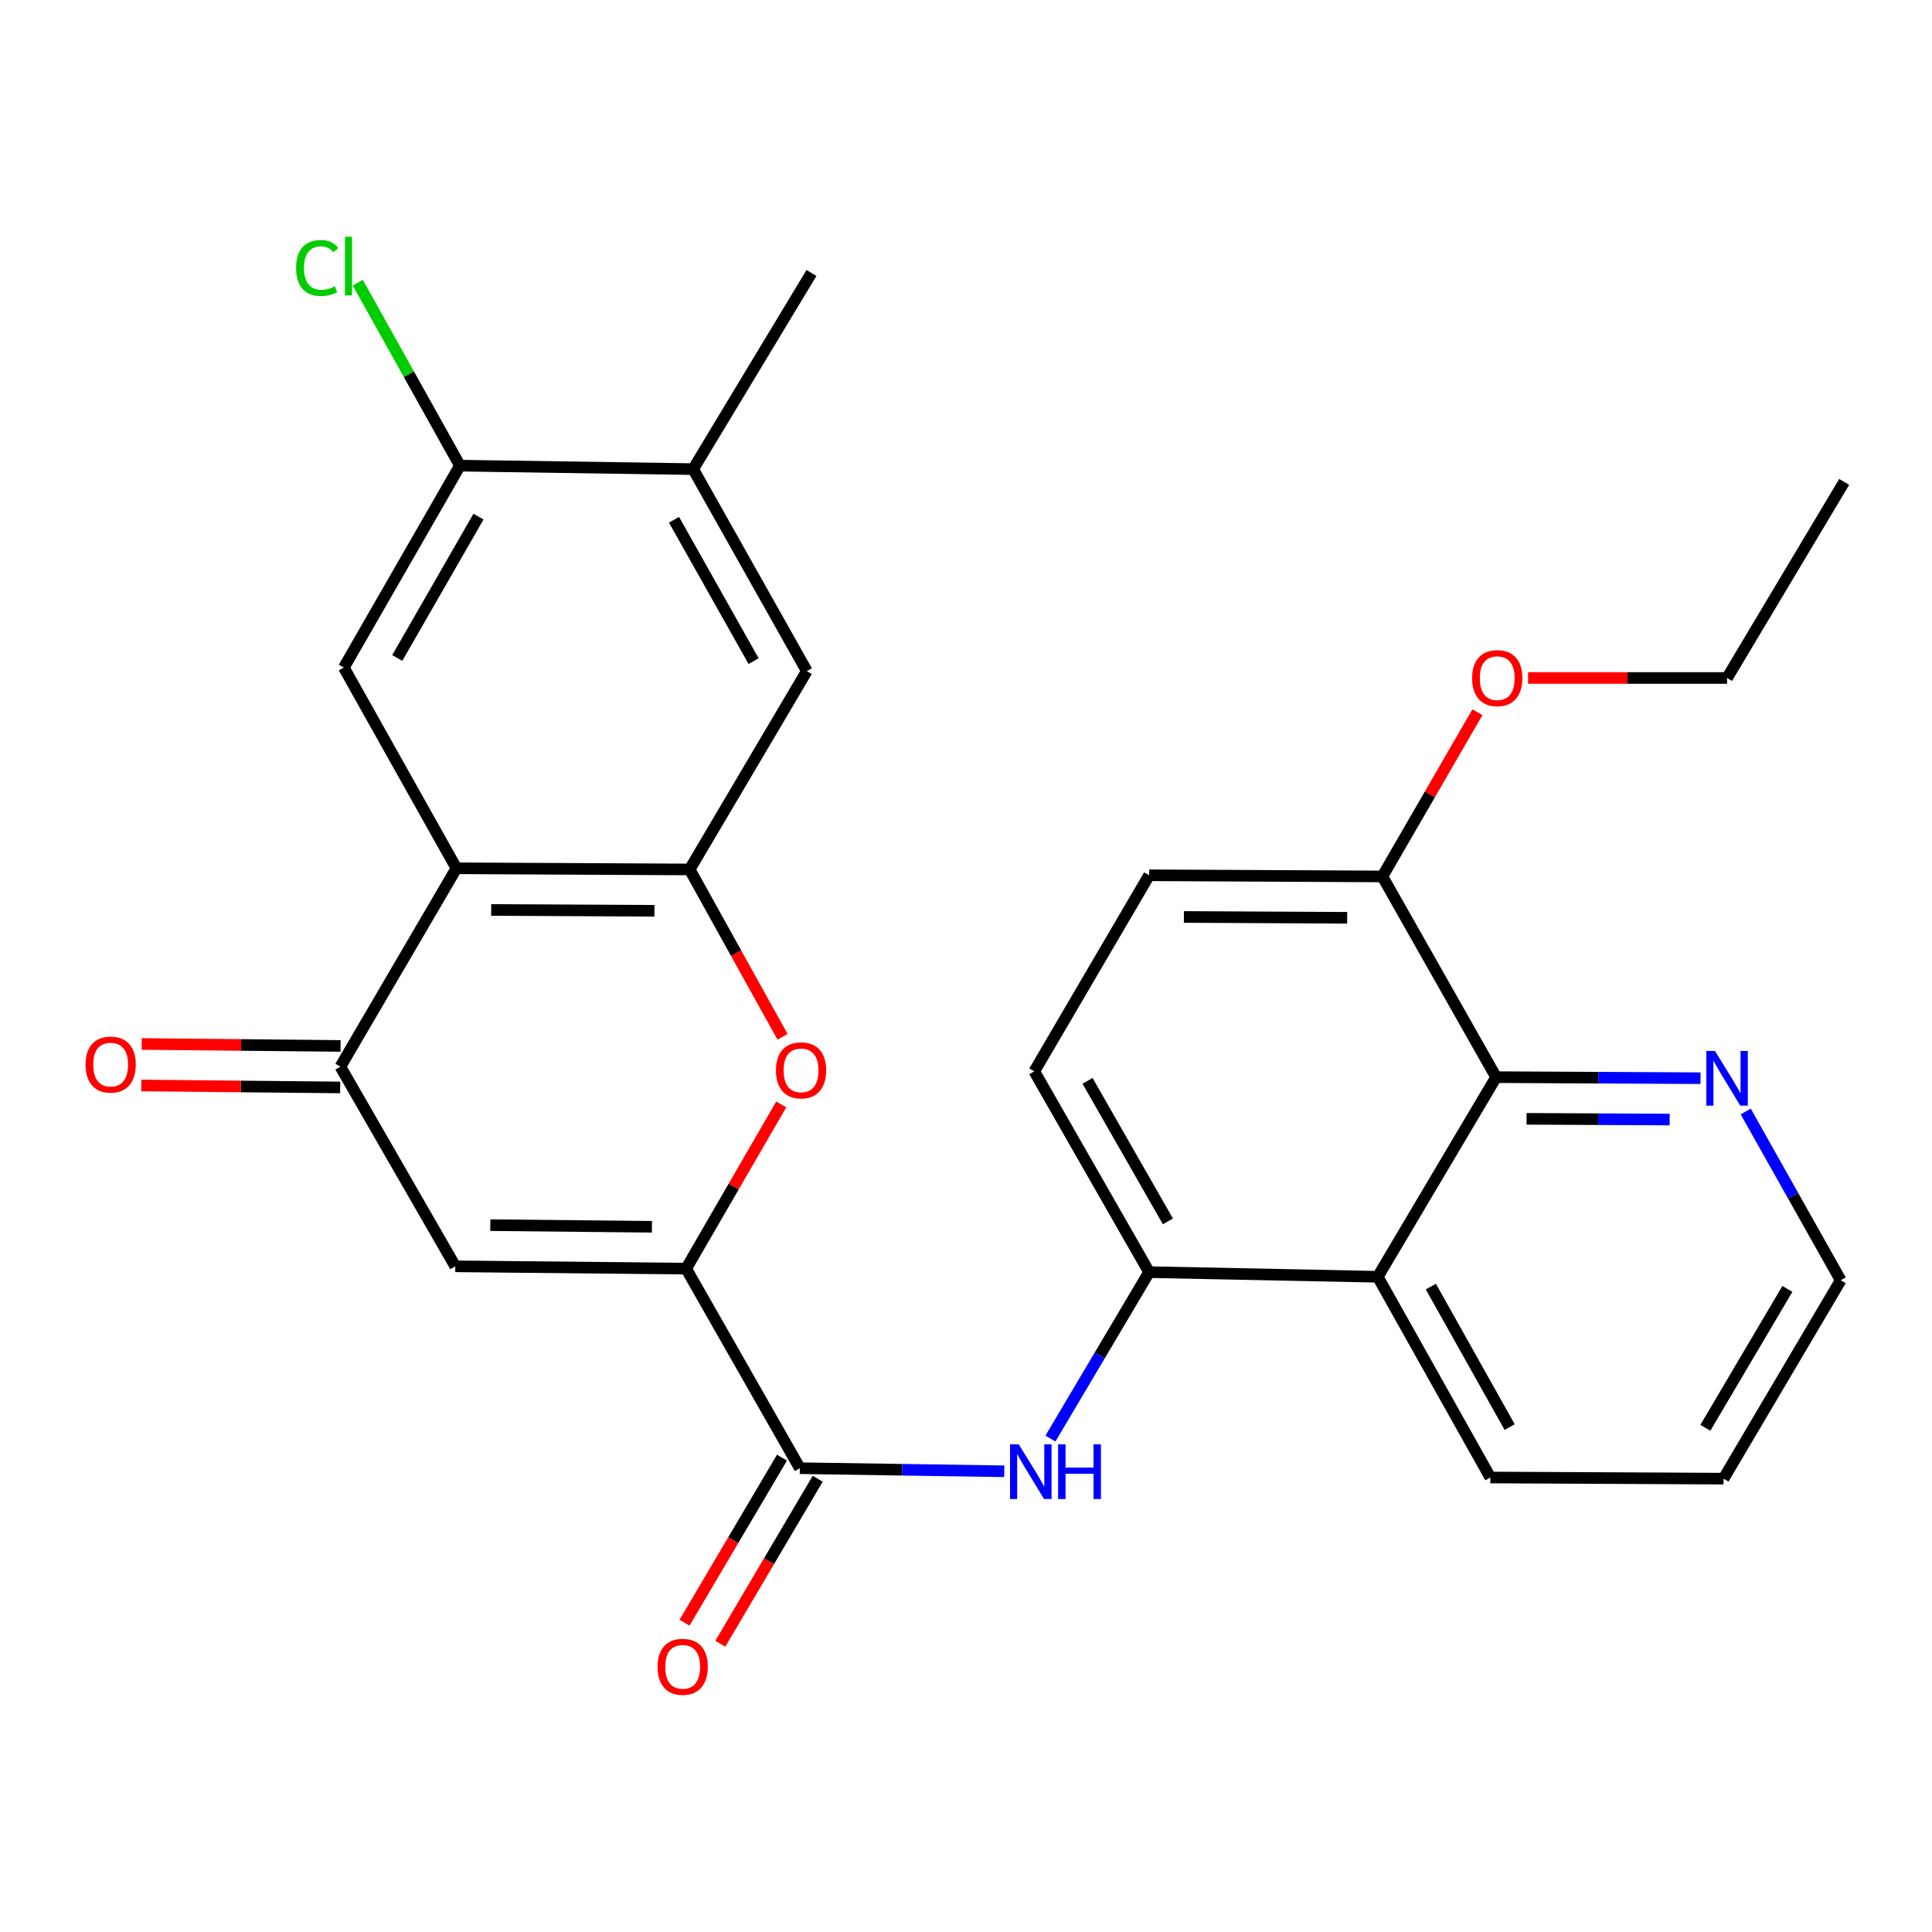 <?xml version='1.0' encoding='iso-8859-1'?>
<svg version='1.1' baseProfile='full'
              xmlns='http://www.w3.org/2000/svg'
                      xmlns:rdkit='http://www.rdkit.org/xml'
                      xmlns:xlink='http://www.w3.org/1999/xlink'
                  xml:space='preserve'
width='1000px' height='1000px' viewBox='0 0 1000 1000'>
<!-- END OF HEADER -->
<rect style='opacity:1.0;fill:#FFFFFF;stroke:none' width='1000' height='1000' x='0' y='0'> </rect>
<path class='bond-2' d='M 355.145,656.648 L 235.644,655.443' style='fill:none;fill-rule:evenodd;stroke:#000000;stroke-width:6px;stroke-linecap:butt;stroke-linejoin:miter;stroke-opacity:1' />
<path class='bond-2' d='M 337.436,634.982 L 253.786,634.138' style='fill:none;fill-rule:evenodd;stroke:#000000;stroke-width:6px;stroke-linecap:butt;stroke-linejoin:miter;stroke-opacity:1' />
<path class='bond-3' d='M 355.145,656.648 L 379.753,614.153' style='fill:none;fill-rule:evenodd;stroke:#000000;stroke-width:6px;stroke-linecap:butt;stroke-linejoin:miter;stroke-opacity:1' />
<path class='bond-3' d='M 379.753,614.153 L 404.361,571.658' style='fill:none;fill-rule:evenodd;stroke:#FF0000;stroke-width:6px;stroke-linecap:butt;stroke-linejoin:miter;stroke-opacity:1' />
<path class='bond-5' d='M 355.145,656.648 L 413.994,759.938' style='fill:none;fill-rule:evenodd;stroke:#000000;stroke-width:6px;stroke-linecap:butt;stroke-linejoin:miter;stroke-opacity:1' />
<path class='bond-0' d='M 236.241,449.423 L 356.959,450.032' style='fill:none;fill-rule:evenodd;stroke:#000000;stroke-width:6px;stroke-linecap:butt;stroke-linejoin:miter;stroke-opacity:1' />
<path class='bond-0' d='M 254.24,471.001 L 338.743,471.427' style='fill:none;fill-rule:evenodd;stroke:#000000;stroke-width:6px;stroke-linecap:butt;stroke-linejoin:miter;stroke-opacity:1' />
<path class='bond-9' d='M 236.241,449.423 L 177.977,345.536' style='fill:none;fill-rule:evenodd;stroke:#000000;stroke-width:6px;stroke-linecap:butt;stroke-linejoin:miter;stroke-opacity:1' />
<path class='bond-28' d='M 236.241,449.423 L 176.174,552.116' style='fill:none;fill-rule:evenodd;stroke:#000000;stroke-width:6px;stroke-linecap:butt;stroke-linejoin:miter;stroke-opacity:1' />
<path class='bond-1' d='M 356.959,450.032 L 380.994,493.336' style='fill:none;fill-rule:evenodd;stroke:#000000;stroke-width:6px;stroke-linecap:butt;stroke-linejoin:miter;stroke-opacity:1' />
<path class='bond-1' d='M 380.994,493.336 L 405.03,536.64' style='fill:none;fill-rule:evenodd;stroke:#FF0000;stroke-width:6px;stroke-linecap:butt;stroke-linejoin:miter;stroke-opacity:1' />
<path class='bond-11' d='M 356.959,450.032 L 417.611,347.351' style='fill:none;fill-rule:evenodd;stroke:#000000;stroke-width:6px;stroke-linecap:butt;stroke-linejoin:miter;stroke-opacity:1' />
<path class='bond-4' d='M 235.644,655.443 L 176.174,552.116' style='fill:none;fill-rule:evenodd;stroke:#000000;stroke-width:6px;stroke-linecap:butt;stroke-linejoin:miter;stroke-opacity:1' />
<path class='bond-16' d='M 176.28,541.374 L 124.815,540.867' style='fill:none;fill-rule:evenodd;stroke:#000000;stroke-width:6px;stroke-linecap:butt;stroke-linejoin:miter;stroke-opacity:1' />
<path class='bond-16' d='M 124.815,540.867 L 73.349,540.361' style='fill:none;fill-rule:evenodd;stroke:#FF0000;stroke-width:6px;stroke-linecap:butt;stroke-linejoin:miter;stroke-opacity:1' />
<path class='bond-16' d='M 176.069,562.859 L 124.603,562.353' style='fill:none;fill-rule:evenodd;stroke:#000000;stroke-width:6px;stroke-linecap:butt;stroke-linejoin:miter;stroke-opacity:1' />
<path class='bond-16' d='M 124.603,562.353 L 73.138,561.847' style='fill:none;fill-rule:evenodd;stroke:#FF0000;stroke-width:6px;stroke-linecap:butt;stroke-linejoin:miter;stroke-opacity:1' />
<path class='bond-6' d='M 413.994,759.938 L 466.903,760.736' style='fill:none;fill-rule:evenodd;stroke:#000000;stroke-width:6px;stroke-linecap:butt;stroke-linejoin:miter;stroke-opacity:1' />
<path class='bond-6' d='M 466.903,760.736 L 519.813,761.534' style='fill:none;fill-rule:evenodd;stroke:#0000FF;stroke-width:6px;stroke-linecap:butt;stroke-linejoin:miter;stroke-opacity:1' />
<path class='bond-17' d='M 404.742,754.477 L 379.53,797.184' style='fill:none;fill-rule:evenodd;stroke:#000000;stroke-width:6px;stroke-linecap:butt;stroke-linejoin:miter;stroke-opacity:1' />
<path class='bond-17' d='M 379.53,797.184 L 354.317,839.892' style='fill:none;fill-rule:evenodd;stroke:#FF0000;stroke-width:6px;stroke-linecap:butt;stroke-linejoin:miter;stroke-opacity:1' />
<path class='bond-17' d='M 423.245,765.4 L 398.033,808.108' style='fill:none;fill-rule:evenodd;stroke:#000000;stroke-width:6px;stroke-linecap:butt;stroke-linejoin:miter;stroke-opacity:1' />
<path class='bond-17' d='M 398.033,808.108 L 372.82,850.815' style='fill:none;fill-rule:evenodd;stroke:#FF0000;stroke-width:6px;stroke-linecap:butt;stroke-linejoin:miter;stroke-opacity:1' />
<path class='bond-8' d='M 543.717,744.579 L 569.248,701.515' style='fill:none;fill-rule:evenodd;stroke:#0000FF;stroke-width:6px;stroke-linecap:butt;stroke-linejoin:miter;stroke-opacity:1' />
<path class='bond-8' d='M 569.248,701.515 L 594.779,658.451' style='fill:none;fill-rule:evenodd;stroke:#000000;stroke-width:6px;stroke-linecap:butt;stroke-linejoin:miter;stroke-opacity:1' />
<path class='bond-7' d='M 713.121,660.862 L 594.779,658.451' style='fill:none;fill-rule:evenodd;stroke:#000000;stroke-width:6px;stroke-linecap:butt;stroke-linejoin:miter;stroke-opacity:1' />
<path class='bond-10' d='M 713.121,660.862 L 774.381,557.536' style='fill:none;fill-rule:evenodd;stroke:#000000;stroke-width:6px;stroke-linecap:butt;stroke-linejoin:miter;stroke-opacity:1' />
<path class='bond-22' d='M 713.121,660.862 L 771.397,764.749' style='fill:none;fill-rule:evenodd;stroke:#000000;stroke-width:6px;stroke-linecap:butt;stroke-linejoin:miter;stroke-opacity:1' />
<path class='bond-22' d='M 740.602,665.933 L 781.395,738.654' style='fill:none;fill-rule:evenodd;stroke:#000000;stroke-width:6px;stroke-linecap:butt;stroke-linejoin:miter;stroke-opacity:1' />
<path class='bond-18' d='M 594.779,658.451 L 535.345,554.528' style='fill:none;fill-rule:evenodd;stroke:#000000;stroke-width:6px;stroke-linecap:butt;stroke-linejoin:miter;stroke-opacity:1' />
<path class='bond-18' d='M 604.515,632.195 L 562.911,559.449' style='fill:none;fill-rule:evenodd;stroke:#000000;stroke-width:6px;stroke-linecap:butt;stroke-linejoin:miter;stroke-opacity:1' />
<path class='bond-29' d='M 177.977,345.536 L 238.055,241.016' style='fill:none;fill-rule:evenodd;stroke:#000000;stroke-width:6px;stroke-linecap:butt;stroke-linejoin:miter;stroke-opacity:1' />
<path class='bond-29' d='M 205.617,340.566 L 247.672,267.402' style='fill:none;fill-rule:evenodd;stroke:#000000;stroke-width:6px;stroke-linecap:butt;stroke-linejoin:miter;stroke-opacity:1' />
<path class='bond-14' d='M 774.381,557.536 L 827.285,557.805' style='fill:none;fill-rule:evenodd;stroke:#000000;stroke-width:6px;stroke-linecap:butt;stroke-linejoin:miter;stroke-opacity:1' />
<path class='bond-14' d='M 827.285,557.805 L 880.189,558.075' style='fill:none;fill-rule:evenodd;stroke:#0000FF;stroke-width:6px;stroke-linecap:butt;stroke-linejoin:miter;stroke-opacity:1' />
<path class='bond-14' d='M 790.143,579.103 L 827.176,579.291' style='fill:none;fill-rule:evenodd;stroke:#000000;stroke-width:6px;stroke-linecap:butt;stroke-linejoin:miter;stroke-opacity:1' />
<path class='bond-14' d='M 827.176,579.291 L 864.209,579.48' style='fill:none;fill-rule:evenodd;stroke:#0000FF;stroke-width:6px;stroke-linecap:butt;stroke-linejoin:miter;stroke-opacity:1' />
<path class='bond-30' d='M 774.381,557.536 L 715.52,453.649' style='fill:none;fill-rule:evenodd;stroke:#000000;stroke-width:6px;stroke-linecap:butt;stroke-linejoin:miter;stroke-opacity:1' />
<path class='bond-13' d='M 417.611,347.351 L 358.774,242.819' style='fill:none;fill-rule:evenodd;stroke:#000000;stroke-width:6px;stroke-linecap:butt;stroke-linejoin:miter;stroke-opacity:1' />
<path class='bond-13' d='M 390.061,342.21 L 348.875,269.038' style='fill:none;fill-rule:evenodd;stroke:#000000;stroke-width:6px;stroke-linecap:butt;stroke-linejoin:miter;stroke-opacity:1' />
<path class='bond-12' d='M 238.055,241.016 L 358.774,242.819' style='fill:none;fill-rule:evenodd;stroke:#000000;stroke-width:6px;stroke-linecap:butt;stroke-linejoin:miter;stroke-opacity:1' />
<path class='bond-20' d='M 238.055,241.016 L 211.621,193.668' style='fill:none;fill-rule:evenodd;stroke:#000000;stroke-width:6px;stroke-linecap:butt;stroke-linejoin:miter;stroke-opacity:1' />
<path class='bond-20' d='M 211.621,193.668 L 185.186,146.319' style='fill:none;fill-rule:evenodd;stroke:#00CC00;stroke-width:6px;stroke-linecap:butt;stroke-linejoin:miter;stroke-opacity:1' />
<path class='bond-23' d='M 358.774,242.819 L 420.01,141.307' style='fill:none;fill-rule:evenodd;stroke:#000000;stroke-width:6px;stroke-linecap:butt;stroke-linejoin:miter;stroke-opacity:1' />
<path class='bond-31' d='M 903.575,575.303 L 928.159,618.984' style='fill:none;fill-rule:evenodd;stroke:#0000FF;stroke-width:6px;stroke-linecap:butt;stroke-linejoin:miter;stroke-opacity:1' />
<path class='bond-31' d='M 928.159,618.984 L 952.743,662.664' style='fill:none;fill-rule:evenodd;stroke:#000000;stroke-width:6px;stroke-linecap:butt;stroke-linejoin:miter;stroke-opacity:1' />
<path class='bond-15' d='M 715.52,453.649 L 594.779,453.04' style='fill:none;fill-rule:evenodd;stroke:#000000;stroke-width:6px;stroke-linecap:butt;stroke-linejoin:miter;stroke-opacity:1' />
<path class='bond-15' d='M 697.301,475.044 L 612.781,474.618' style='fill:none;fill-rule:evenodd;stroke:#000000;stroke-width:6px;stroke-linecap:butt;stroke-linejoin:miter;stroke-opacity:1' />
<path class='bond-21' d='M 715.52,453.649 L 740.114,411.148' style='fill:none;fill-rule:evenodd;stroke:#000000;stroke-width:6px;stroke-linecap:butt;stroke-linejoin:miter;stroke-opacity:1' />
<path class='bond-21' d='M 740.114,411.148 L 764.708,368.647' style='fill:none;fill-rule:evenodd;stroke:#FF0000;stroke-width:6px;stroke-linecap:butt;stroke-linejoin:miter;stroke-opacity:1' />
<path class='bond-19' d='M 535.345,554.528 L 594.779,453.04' style='fill:none;fill-rule:evenodd;stroke:#000000;stroke-width:6px;stroke-linecap:butt;stroke-linejoin:miter;stroke-opacity:1' />
<path class='bond-25' d='M 790.94,350.92 L 842.429,350.92' style='fill:none;fill-rule:evenodd;stroke:#FF0000;stroke-width:6px;stroke-linecap:butt;stroke-linejoin:miter;stroke-opacity:1' />
<path class='bond-25' d='M 842.429,350.92 L 893.918,350.92' style='fill:none;fill-rule:evenodd;stroke:#000000;stroke-width:6px;stroke-linecap:butt;stroke-linejoin:miter;stroke-opacity:1' />
<path class='bond-26' d='M 771.397,764.749 L 892.103,765.346' style='fill:none;fill-rule:evenodd;stroke:#000000;stroke-width:6px;stroke-linecap:butt;stroke-linejoin:miter;stroke-opacity:1' />
<path class='bond-24' d='M 952.743,662.664 L 892.103,765.346' style='fill:none;fill-rule:evenodd;stroke:#000000;stroke-width:6px;stroke-linecap:butt;stroke-linejoin:miter;stroke-opacity:1' />
<path class='bond-24' d='M 925.146,667.141 L 882.698,739.018' style='fill:none;fill-rule:evenodd;stroke:#000000;stroke-width:6px;stroke-linecap:butt;stroke-linejoin:miter;stroke-opacity:1' />
<path class='bond-27' d='M 893.918,350.92 L 954.545,249.444' style='fill:none;fill-rule:evenodd;stroke:#000000;stroke-width:6px;stroke-linecap:butt;stroke-linejoin:miter;stroke-opacity:1' />
<path  class='atom-4' d='M 401.626 554.011
Q 401.626 547.211, 404.986 543.411
Q 408.346 539.611, 414.626 539.611
Q 420.906 539.611, 424.266 543.411
Q 427.626 547.211, 427.626 554.011
Q 427.626 560.891, 424.226 564.811
Q 420.826 568.691, 414.626 568.691
Q 408.386 568.691, 404.986 564.811
Q 401.626 560.931, 401.626 554.011
M 414.626 565.491
Q 418.946 565.491, 421.266 562.611
Q 423.626 559.691, 423.626 554.011
Q 423.626 548.451, 421.266 545.651
Q 418.946 542.811, 414.626 542.811
Q 410.306 542.811, 407.946 545.611
Q 405.626 548.411, 405.626 554.011
Q 405.626 559.731, 407.946 562.611
Q 410.306 565.491, 414.626 565.491
' fill='#FF0000'/>
<path  class='atom-7' d='M 527.282 747.581
L 536.562 762.581
Q 537.482 764.061, 538.962 766.741
Q 540.442 769.421, 540.522 769.581
L 540.522 747.581
L 544.282 747.581
L 544.282 775.901
L 540.402 775.901
L 530.442 759.501
Q 529.282 757.581, 528.042 755.381
Q 526.842 753.181, 526.482 752.501
L 526.482 775.901
L 522.802 775.901
L 522.802 747.581
L 527.282 747.581
' fill='#0000FF'/>
<path  class='atom-7' d='M 547.682 747.581
L 551.522 747.581
L 551.522 759.621
L 566.002 759.621
L 566.002 747.581
L 569.842 747.581
L 569.842 775.901
L 566.002 775.901
L 566.002 762.821
L 551.522 762.821
L 551.522 775.901
L 547.682 775.901
L 547.682 747.581
' fill='#0000FF'/>
<path  class='atom-15' d='M 887.658 543.985
L 896.938 558.985
Q 897.858 560.465, 899.338 563.145
Q 900.818 565.825, 900.898 565.985
L 900.898 543.985
L 904.658 543.985
L 904.658 572.305
L 900.778 572.305
L 890.818 555.905
Q 889.658 553.985, 888.418 551.785
Q 887.218 549.585, 886.858 548.905
L 886.858 572.305
L 883.178 572.305
L 883.178 543.985
L 887.658 543.985
' fill='#0000FF'/>
<path  class='atom-17' d='M 44.271 551.027
Q 44.271 544.227, 47.631 540.427
Q 50.991 536.627, 57.271 536.627
Q 63.551 536.627, 66.911 540.427
Q 70.271 544.227, 70.271 551.027
Q 70.271 557.907, 66.871 561.827
Q 63.471 565.707, 57.271 565.707
Q 51.031 565.707, 47.631 561.827
Q 44.271 557.947, 44.271 551.027
M 57.271 562.507
Q 61.591 562.507, 63.911 559.627
Q 66.271 556.707, 66.271 551.027
Q 66.271 545.467, 63.911 542.667
Q 61.591 539.827, 57.271 539.827
Q 52.951 539.827, 50.591 542.627
Q 48.271 545.427, 48.271 551.027
Q 48.271 556.747, 50.591 559.627
Q 52.951 562.507, 57.271 562.507
' fill='#FF0000'/>
<path  class='atom-18' d='M 340.354 862.736
Q 340.354 855.936, 343.714 852.136
Q 347.074 848.336, 353.354 848.336
Q 359.634 848.336, 362.994 852.136
Q 366.354 855.936, 366.354 862.736
Q 366.354 869.616, 362.954 873.536
Q 359.554 877.416, 353.354 877.416
Q 347.114 877.416, 343.714 873.536
Q 340.354 869.656, 340.354 862.736
M 353.354 874.216
Q 357.674 874.216, 359.994 871.336
Q 362.354 868.416, 362.354 862.736
Q 362.354 857.176, 359.994 854.376
Q 357.674 851.536, 353.354 851.536
Q 349.034 851.536, 346.674 854.336
Q 344.354 857.136, 344.354 862.736
Q 344.354 868.456, 346.674 871.336
Q 349.034 874.216, 353.354 874.216
' fill='#FF0000'/>
<path  class='atom-21' d='M 153.268 138.706
Q 153.268 131.666, 156.548 127.986
Q 159.868 124.266, 166.148 124.266
Q 171.988 124.266, 175.108 128.386
L 172.468 130.546
Q 170.188 127.546, 166.148 127.546
Q 161.868 127.546, 159.588 130.426
Q 157.348 133.266, 157.348 138.706
Q 157.348 144.306, 159.668 147.186
Q 162.028 150.066, 166.588 150.066
Q 169.708 150.066, 173.348 148.186
L 174.468 151.186
Q 172.988 152.146, 170.748 152.706
Q 168.508 153.266, 166.028 153.266
Q 159.868 153.266, 156.548 149.506
Q 153.268 145.746, 153.268 138.706
' fill='#00CC00'/>
<path  class='atom-21' d='M 178.548 122.546
L 182.228 122.546
L 182.228 152.906
L 178.548 152.906
L 178.548 122.546
' fill='#00CC00'/>
<path  class='atom-22' d='M 761.966 351
Q 761.966 344.2, 765.326 340.4
Q 768.686 336.6, 774.966 336.6
Q 781.246 336.6, 784.606 340.4
Q 787.966 344.2, 787.966 351
Q 787.966 357.88, 784.566 361.8
Q 781.166 365.68, 774.966 365.68
Q 768.726 365.68, 765.326 361.8
Q 761.966 357.92, 761.966 351
M 774.966 362.48
Q 779.286 362.48, 781.606 359.6
Q 783.966 356.68, 783.966 351
Q 783.966 345.44, 781.606 342.64
Q 779.286 339.8, 774.966 339.8
Q 770.646 339.8, 768.286 342.6
Q 765.966 345.4, 765.966 351
Q 765.966 356.72, 768.286 359.6
Q 770.646 362.48, 774.966 362.48
' fill='#FF0000'/>
</svg>

